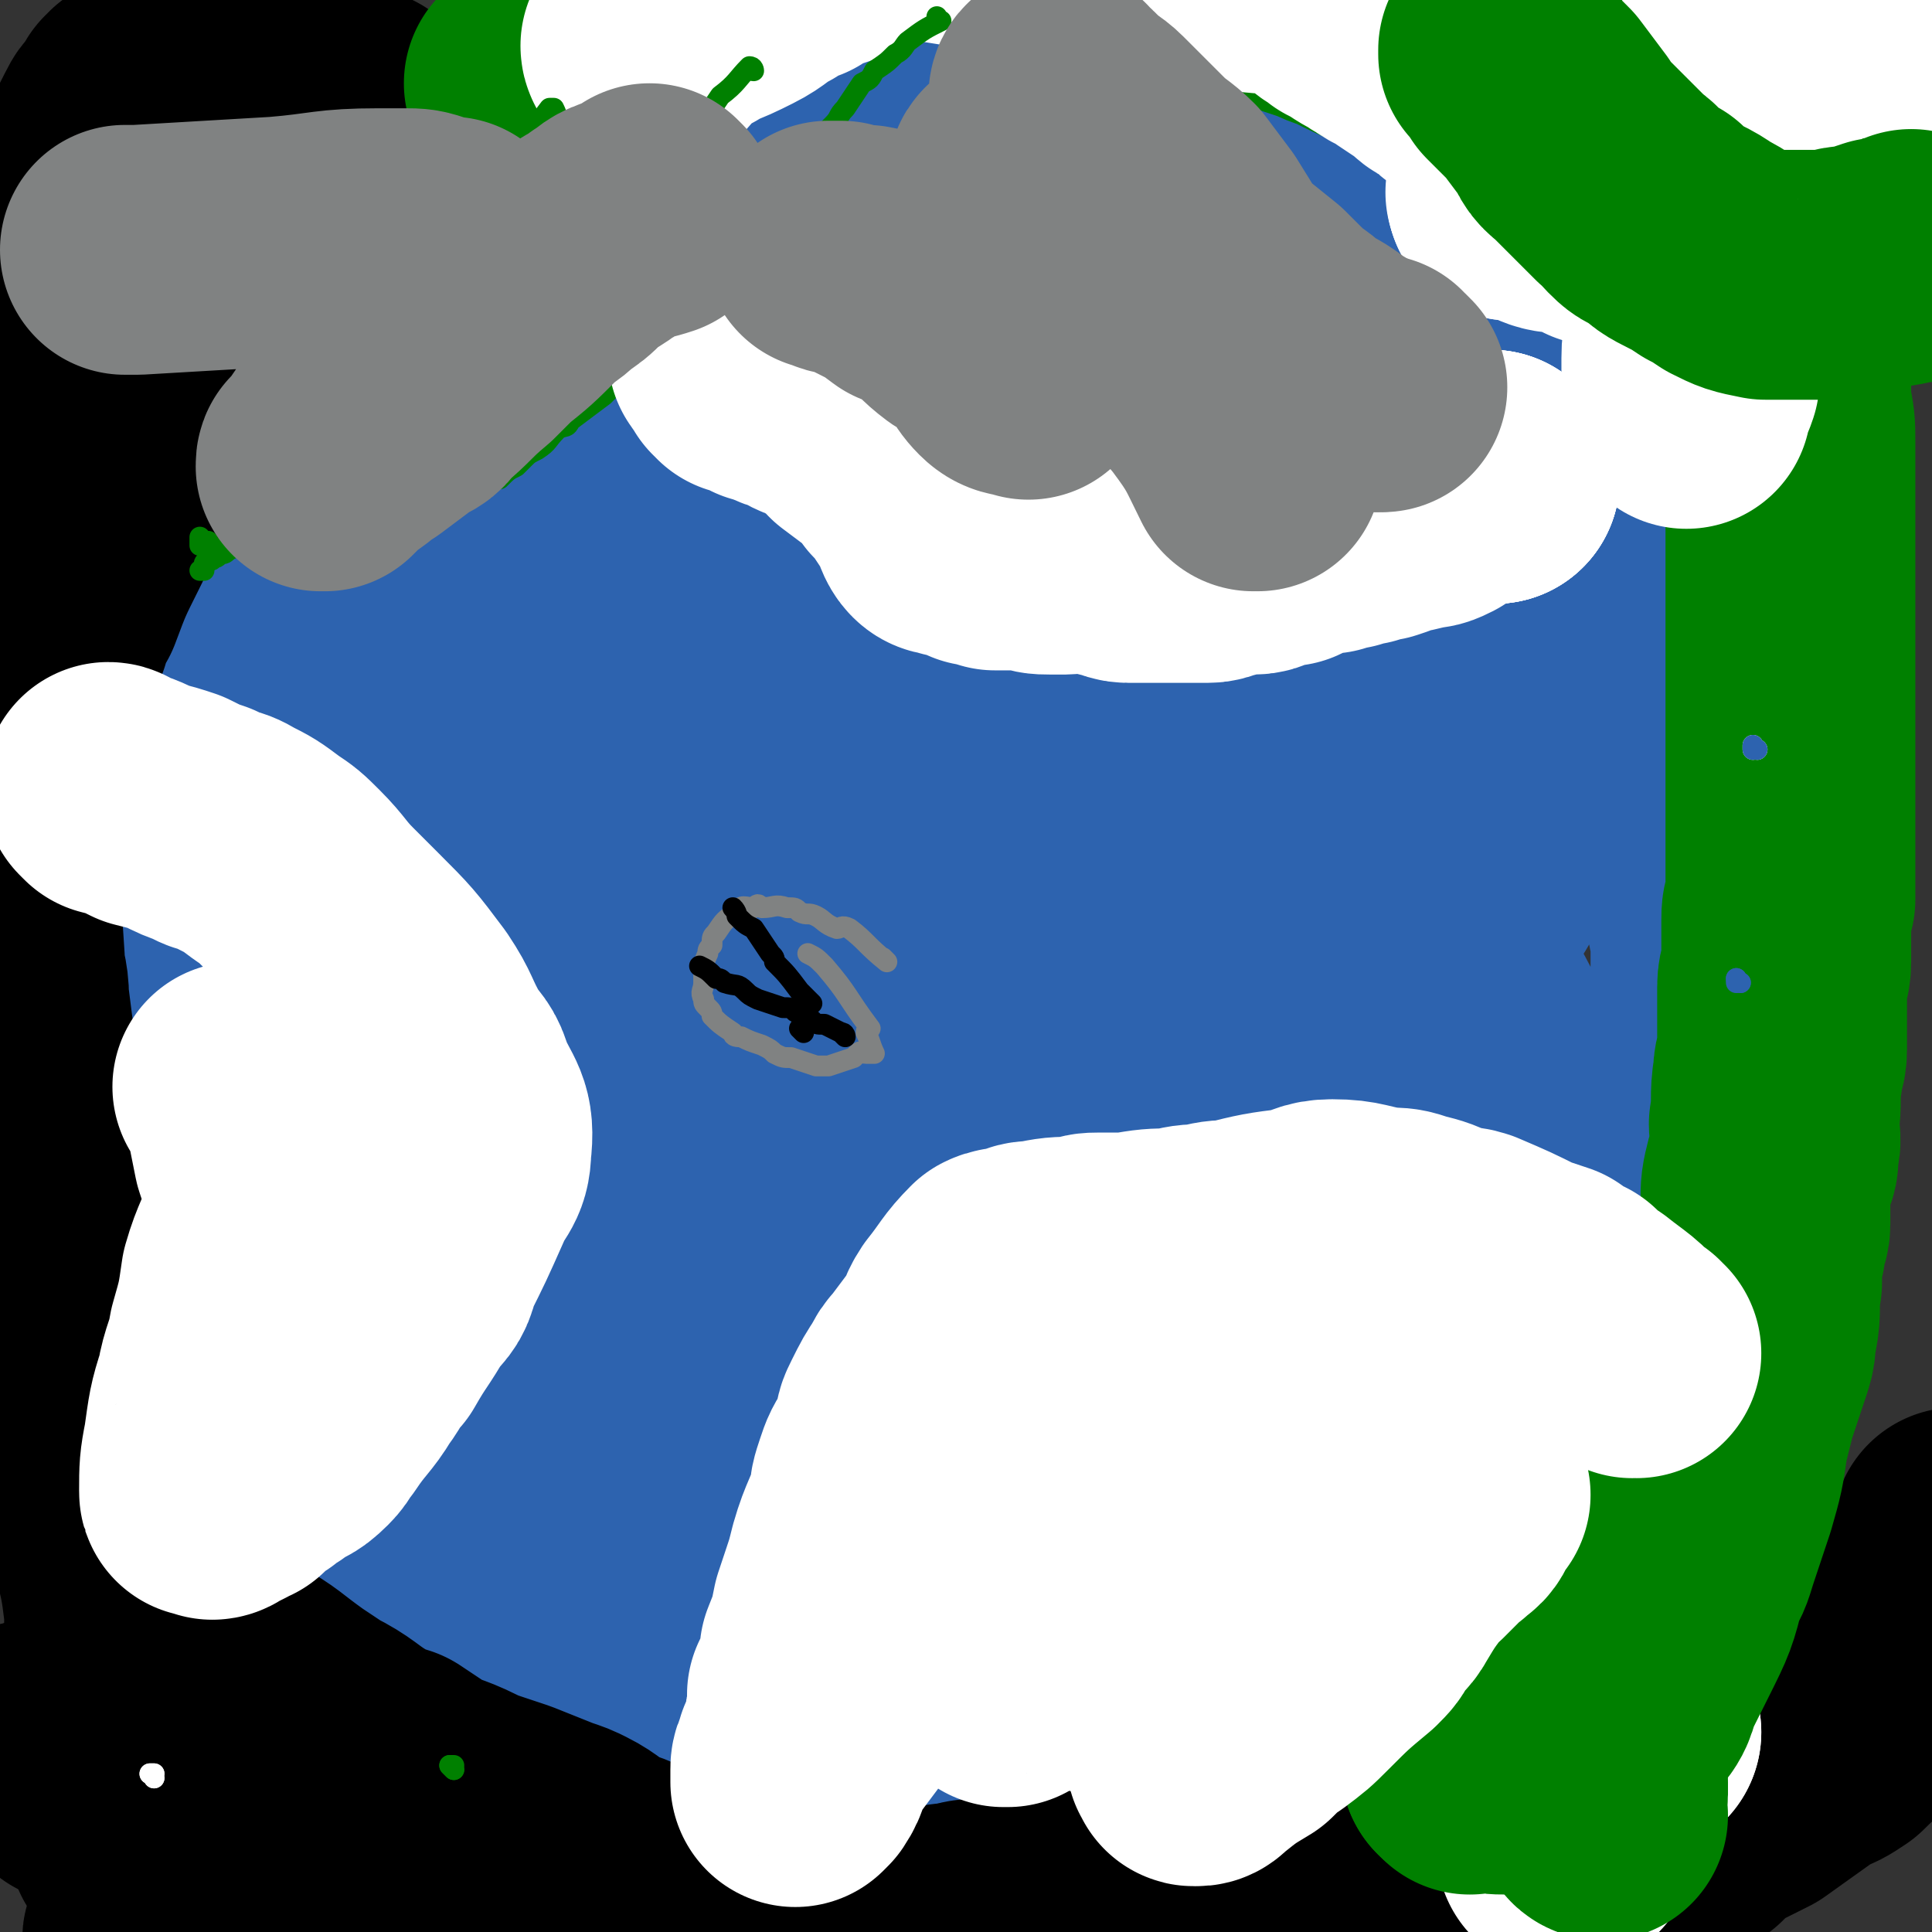 <svg viewBox='0 0 464 464' version='1.1' xmlns='http://www.w3.org/2000/svg' xmlns:xlink='http://www.w3.org/1999/xlink'><rect x="0" y="0" width="464" height="464" fill="#333333" stroke="none"/><g fill='none' stroke='#2D63AF' stroke-width='60' stroke-linecap='round' stroke-linejoin='round'><path d='M53,260c0,0 0,-1 -1,-1 0,0 1,0 1,1 0,0 0,0 0,0 0,0 0,-1 -1,-1 0,0 1,0 1,1 0,0 0,0 0,0 0,0 0,-1 -1,-1 0,0 1,0 1,1 0,0 0,0 0,0 0,0 0,-1 -1,-1 0,0 1,0 1,1 0,0 0,0 0,0 0,0 0,-1 -1,-1 0,0 1,0 1,1 1,8 1,9 1,17 0,2 0,2 0,3 0,6 0,6 1,11 1,3 1,3 2,7 1,3 1,3 2,7 2,4 2,4 4,8 3,8 3,8 8,16 1,3 1,3 3,5 2,4 1,4 3,8 3,6 2,6 5,12 1,3 2,3 3,6 1,3 1,3 2,5 3,5 4,5 7,10 1,3 1,3 3,5 1,3 1,3 3,5 4,6 4,6 9,11 2,2 2,2 4,4 3,2 3,3 5,5 5,5 5,4 10,9 3,2 2,2 5,4 2,2 2,2 4,3 4,3 5,3 9,6 1,1 1,1 3,2 2,1 2,1 3,2 3,2 3,2 6,4 2,1 2,1 3,1 6,1 6,0 11,0 2,0 2,0 5,0 3,0 3,1 6,0 8,-1 9,0 16,-3 5,-2 4,-4 9,-7 4,-2 4,-1 7,-2 8,-3 7,-4 15,-7 3,-1 3,-1 7,-2 4,-1 4,-1 7,-2 4,-1 4,-1 7,-2 6,-1 6,-1 12,-2 3,-1 3,-1 6,-2 3,0 3,0 6,-1 6,-2 7,-2 13,-3 4,-1 4,-1 7,-2 4,-1 5,0 8,-2 8,-3 8,-4 15,-8 3,-1 3,-1 6,-3 2,-2 2,-2 4,-3 2,-2 2,-2 4,-3 4,-4 4,-4 7,-7 2,-2 2,-2 3,-4 5,-4 5,-4 10,-8 2,-2 1,-2 3,-4 6,-4 6,-4 11,-9 3,-2 3,-1 6,-4 4,-4 4,-4 9,-8 1,-2 2,-2 3,-4 4,-3 4,-3 7,-7 1,-2 1,-2 2,-4 1,-3 2,-2 3,-5 2,-3 1,-3 3,-7 1,-2 1,-2 2,-3 1,-2 1,-2 2,-3 1,-4 1,-4 2,-7 0,-1 0,-1 1,-3 1,-2 0,-2 1,-4 1,-4 1,-4 2,-9 1,-2 1,-2 1,-4 1,-3 1,-3 1,-5 1,-4 1,-4 1,-9 0,-2 0,-2 0,-5 0,-2 0,-2 0,-4 0,-4 0,-4 0,-8 0,-3 0,-3 0,-6 0,-2 0,-2 0,-5 0,-5 0,-5 0,-10 0,-3 -1,-3 -1,-7 0,-3 0,-3 0,-6 -1,-8 -1,-8 -2,-15 -1,-4 -1,-4 -1,-8 -1,-4 0,-4 -1,-8 -5,-10 -5,-10 -11,-19 -3,-5 -3,-5 -6,-9 -6,-9 -6,-9 -12,-17 -2,-3 -2,-3 -5,-7 -2,-3 -2,-3 -5,-6 -5,-6 -5,-6 -10,-12 -3,-3 -3,-3 -6,-6 -8,-6 -8,-7 -16,-12 -3,-3 -3,-3 -7,-4 -4,-3 -4,-2 -8,-5 -8,-3 -8,-3 -15,-7 -4,-2 -4,-2 -9,-4 -4,-2 -4,-1 -9,-3 -11,-4 -11,-4 -21,-8 -4,-2 -4,-3 -8,-5 -7,-3 -7,-3 -15,-6 -5,-3 -5,-4 -10,-6 -5,-2 -5,-1 -9,-3 -8,-2 -8,-2 -17,-4 -3,-1 -3,-1 -6,-2 -6,-1 -6,-1 -12,-2 -3,0 -3,0 -5,0 -3,0 -3,-1 -7,-1 -3,0 -3,0 -7,0 -8,0 -8,1 -16,2 -4,0 -4,0 -8,1 -7,2 -7,2 -13,5 -4,1 -4,1 -7,3 -5,3 -5,4 -10,7 -3,2 -3,2 -6,4 -3,3 -3,3 -5,5 -7,6 -7,6 -13,12 -3,4 -3,4 -6,8 -6,7 -6,6 -11,13 -3,3 -2,4 -4,7 -2,3 -2,3 -4,7 -3,7 -3,7 -6,13 -1,4 -1,4 -2,7 -1,4 -1,4 -2,7 -2,8 -3,7 -4,15 -1,4 -1,4 -2,8 -1,6 -1,6 -3,12 -1,2 0,2 -1,5 0,2 0,2 -1,5 -1,5 -1,5 -2,9 -1,4 -1,4 -1,7 -1,6 -1,6 -1,11 -1,8 -1,8 -1,16 0,5 0,5 0,9 0,7 0,7 1,13 1,10 1,10 4,20 1,6 1,6 3,12 6,18 5,18 12,36 3,8 4,8 8,17 3,8 3,8 7,16 8,14 8,14 18,26 5,6 5,6 11,9 13,7 13,9 27,11 10,2 10,0 20,-2 18,-5 18,-6 36,-13 10,-4 10,-5 20,-11 10,-6 10,-5 20,-12 9,-6 9,-6 18,-13 19,-17 22,-14 39,-34 15,-18 12,-20 23,-41 11,-23 16,-22 20,-47 6,-27 2,-29 0,-57 -1,-10 -2,-10 -4,-21 -5,-17 -4,-17 -10,-33 -2,-6 -3,-6 -6,-12 -6,-10 -4,-12 -12,-20 -4,-5 -6,-4 -12,-8 -5,-3 -5,-3 -11,-6 -8,-3 -8,-4 -16,-6 -4,-1 -4,-1 -8,0 -8,3 -9,3 -16,8 -4,4 -4,5 -5,11 -2,18 -2,19 -1,37 1,13 1,14 6,26 12,31 13,31 27,61 4,8 4,9 9,16 7,11 8,11 17,20 4,4 4,4 9,6 8,5 8,5 17,8 4,1 4,1 8,0 9,-5 10,-5 18,-13 9,-10 8,-11 16,-23 3,-5 3,-5 5,-11 4,-11 4,-11 5,-22 1,-7 1,-8 -1,-15 -5,-20 -5,-20 -13,-40 -4,-11 -5,-11 -12,-21 -10,-18 -10,-18 -22,-35 -4,-6 -4,-5 -8,-10 -3,-4 -3,-5 -6,-9 -6,-6 -6,-6 -13,-12 -2,-3 -3,-3 -6,-4 -6,-3 -6,-4 -13,-6 -3,-1 -3,0 -6,-1 -3,-1 -3,-1 -5,-2 -5,-1 -5,-1 -10,-2 -2,-1 -2,-1 -5,-1 -4,-1 -4,-1 -8,-1 -4,0 -4,0 -8,1 -3,1 -3,0 -7,1 -8,2 -9,2 -17,4 -3,2 -3,2 -6,4 -3,1 -4,1 -7,2 -3,2 -3,2 -5,4 -6,5 -6,5 -11,10 -4,3 -3,3 -7,6 -8,8 -9,8 -17,16 -4,5 -4,5 -8,9 -7,10 -7,10 -13,20 -4,6 -4,6 -6,12 -3,11 -3,11 -5,23 -4,28 -3,28 -6,56 -1,12 -1,12 -1,25 0,28 0,28 2,56 0,11 0,11 2,22 3,22 3,22 9,44 2,9 2,10 7,18 8,16 7,18 20,30 12,12 15,10 31,17 9,5 10,4 20,5 22,3 22,4 43,4 13,0 13,-2 26,-5 20,-6 20,-5 39,-14 9,-4 10,-4 17,-12 15,-16 16,-16 27,-35 6,-10 6,-11 7,-24 2,-25 4,-26 -1,-50 -3,-20 -5,-21 -15,-39 -15,-29 -15,-30 -36,-55 -15,-19 -16,-18 -35,-33 -25,-21 -25,-22 -52,-39 -12,-8 -13,-7 -26,-12 -11,-3 -11,-4 -22,-4 -11,-1 -11,0 -21,3 -11,3 -11,3 -21,9 -10,7 -14,5 -18,16 -15,40 -11,43 -20,86 -2,8 -5,9 -3,17 10,40 13,40 27,79 3,10 2,11 8,20 6,9 6,10 16,15 8,5 9,5 19,4 13,-1 14,-2 26,-8 22,-10 23,-11 43,-24 8,-6 9,-6 14,-15 10,-15 11,-15 16,-32 3,-10 2,-11 0,-21 -4,-22 -2,-24 -13,-43 -11,-18 -15,-15 -30,-30 -16,-16 -15,-18 -32,-32 -6,-4 -7,-4 -15,-6 -6,-1 -7,-3 -14,-1 -13,5 -18,4 -24,16 -12,24 -12,28 -11,56 3,42 9,42 17,85 2,8 1,9 3,17 4,10 2,12 9,19 9,9 11,13 22,15 9,1 10,-3 19,-8 20,-12 25,-9 40,-26 17,-20 13,-24 25,-48 11,-24 12,-24 20,-48 2,-8 2,-9 1,-17 -4,-18 -4,-19 -11,-36 -3,-8 -4,-8 -10,-13 -8,-8 -9,-7 -19,-12 -7,-4 -7,-5 -15,-7 -9,-2 -10,-3 -18,-1 -19,2 -21,1 -37,9 -9,4 -12,6 -13,15 -5,30 -2,32 1,63 1,13 1,14 7,25 10,20 13,19 25,37 4,7 3,9 8,15 9,9 10,9 21,16 3,3 5,4 8,3 5,-1 7,-3 9,-8 5,-14 5,-15 6,-31 1,-8 -1,-8 -2,-17 -3,-13 0,-15 -6,-26 -3,-8 -6,-6 -13,-12 -5,-4 -5,-6 -11,-8 -12,-6 -13,-9 -26,-8 -14,0 -21,-1 -28,10 -11,17 -10,23 -8,44 2,20 6,20 15,39 11,25 11,25 25,48 4,7 4,8 11,12 13,6 14,5 29,8 7,2 8,3 14,1 13,-4 14,-5 25,-13 5,-4 4,-5 8,-11 3,-5 3,-5 4,-10 3,-10 5,-11 4,-21 -1,-8 -3,-8 -7,-15 -7,-12 -8,-12 -16,-23 -3,-3 -3,-4 -7,-6 -3,-1 -5,-2 -8,0 -9,4 -11,4 -16,12 -4,7 -2,9 -2,18 0,9 -1,10 1,19 3,15 4,15 10,30 2,4 1,5 5,9 5,4 5,4 11,7 3,2 4,3 7,1 6,-2 6,-4 10,-9 8,-11 8,-11 15,-24 3,-5 2,-5 4,-11 3,-8 4,-9 5,-17 0,-8 -2,-8 -4,-15 -2,-8 -2,-8 -6,-15 -8,-13 -8,-13 -16,-25 -2,-3 -2,-5 -6,-5 -5,-1 -10,-2 -11,3 -4,13 0,17 0,34 1,17 -1,17 0,34 2,17 2,18 6,35 2,7 1,8 5,13 7,6 8,7 17,10 4,2 5,2 9,0 7,-2 8,-2 14,-7 12,-10 12,-10 21,-22 5,-7 4,-8 7,-16 2,-6 5,-6 4,-12 -4,-28 -7,-29 -15,-56 -3,-8 -2,-8 -7,-14 -17,-20 -17,-20 -36,-37 -7,-6 -8,-4 -17,-8 -11,-5 -11,-6 -23,-9 -7,-3 -7,-3 -15,-3 -8,-1 -8,-1 -15,1 -10,2 -11,3 -20,8 -8,4 -9,4 -14,12 -6,6 -5,7 -8,16 -3,8 -4,8 -3,17 0,18 0,18 4,36 2,8 2,9 6,16 7,9 7,12 16,16 6,3 8,0 15,-3 14,-7 17,-5 27,-17 13,-15 10,-18 19,-37 5,-10 6,-10 10,-21 7,-15 7,-15 12,-31 2,-7 3,-7 2,-15 0,-14 0,-15 -4,-29 -2,-9 -4,-9 -9,-17 -8,-15 -8,-15 -17,-30 -2,-4 -2,-4 -4,-7 -2,-3 -2,-3 -4,-5 -4,-2 -5,-3 -9,-3 -2,0 -3,1 -4,3 -2,8 -4,9 -1,16 3,9 5,9 12,16 7,7 6,8 14,14 16,11 16,11 33,20 6,3 7,3 14,5 9,2 9,2 18,2 3,0 6,0 6,-2 1,-9 0,-11 -3,-21 -3,-8 -3,-8 -8,-15 -6,-7 -7,-7 -14,-13 -13,-11 -13,-10 -26,-20 -4,-3 -4,-4 -8,-5 -8,-1 -10,-1 -16,2 -4,2 -4,4 -5,10 -2,7 -2,7 -1,14 5,23 5,23 13,44 7,19 6,21 18,37 5,8 7,6 16,11 13,7 13,11 27,12 9,1 9,-3 18,-8 9,-4 9,-4 17,-9 11,-9 11,-9 22,-19 4,-3 4,-4 8,-8 5,-6 5,-6 9,-12 1,-2 2,-2 2,-4 2,-3 2,-4 1,-7 0,-3 -1,-3 -2,-5 -2,-3 -2,-4 -5,-7 -6,-7 -6,-6 -12,-13 -3,-4 -3,-4 -5,-8 -5,-6 -5,-6 -11,-12 -3,-4 -3,-4 -7,-7 -3,-3 -4,-2 -7,-5 -8,-4 -7,-4 -15,-8 -3,-1 -3,-1 -6,-3 -5,-2 -5,-2 -10,-4 -2,-1 -2,-1 -5,-1 -2,-1 -2,-1 -4,-2 -6,-2 -5,-2 -11,-4 -3,-1 -3,0 -5,-1 -4,0 -4,0 -7,0 -6,0 -6,0 -12,1 -3,0 -3,0 -6,1 -3,1 -3,1 -5,3 -7,4 -7,4 -12,9 -3,4 -3,4 -6,8 -4,5 -4,5 -7,10 -7,9 -7,9 -14,19 -3,5 -3,5 -6,10 -6,12 -6,12 -11,24 -3,7 -2,7 -5,14 -5,16 -5,16 -10,31 -2,8 -3,7 -5,15 -2,7 -3,7 -4,15 -2,12 -2,12 -3,25 0,4 -1,4 1,8 3,10 3,12 10,20 2,3 4,2 8,2 5,1 6,2 10,1 11,-4 13,-4 22,-12 5,-4 3,-6 7,-11 3,-5 4,-5 5,-10 3,-9 3,-9 3,-18 1,-5 1,-5 -1,-9 -4,-8 -5,-8 -12,-15 -3,-3 -3,-4 -8,-6 -6,-3 -6,-4 -13,-5 -2,-1 -3,0 -5,2 -3,2 -3,3 -4,7 -2,12 -2,12 -1,24 0,5 0,5 2,9 1,5 2,5 4,9 2,5 3,5 5,10 0,1 1,3 1,3 -1,0 -2,-2 -3,-3 -2,-2 -2,-2 -5,-4 -2,-2 -2,-2 -4,-4 -5,-3 -5,-3 -9,-5 -1,-1 -1,0 -3,-1 -1,0 -1,-1 -3,-1 -3,0 -3,0 -6,0 -2,0 -2,-1 -3,0 -4,1 -3,2 -7,4 -1,1 -1,1 -2,2 '/></g>
<g fill='none' stroke='#000000' stroke-width='60' stroke-linecap='round' stroke-linejoin='round'><path d='M9,420c0,0 0,-1 -1,-1 0,0 1,0 1,0 0,0 0,0 0,0 '/><path d='M9,420c0,0 0,-1 -1,-1 0,0 1,0 1,0 0,0 0,0 0,0 5,4 5,4 9,8 2,1 2,1 4,2 3,2 3,2 5,4 3,3 2,4 5,6 3,2 4,2 7,4 3,2 3,2 6,4 3,3 3,3 6,5 6,4 5,4 11,8 3,2 3,2 6,4 2,1 2,1 3,3 2,1 2,1 3,2 1,0 1,0 2,0 0,1 0,1 0,1 0,0 0,0 0,0 0,0 -1,0 -1,0 -1,0 -1,0 -3,0 -2,0 -2,1 -4,0 -11,-1 -11,-1 -23,-3 -5,0 -7,1 -9,-1 -2,0 1,-1 2,-3 2,-3 2,-3 4,-6 '/><path d='M87,28c0,0 -1,0 -1,-1 0,0 1,1 1,1 0,0 0,0 0,0 0,0 -1,0 -1,-1 0,0 1,1 1,1 0,0 0,0 0,0 -4,-1 -4,-1 -9,-2 -2,0 -2,0 -4,0 -4,0 -4,-1 -7,-1 -3,0 -3,0 -7,0 -10,0 -10,0 -20,0 0,0 0,0 0,0 '/><path d='M48,46c0,0 0,0 -1,-1 0,0 1,1 1,1 0,0 0,0 0,0 0,0 0,0 -1,-1 0,0 1,1 1,1 0,0 0,0 0,0 0,0 0,0 -1,-1 0,0 1,1 1,1 0,0 0,0 0,0 -2,5 -2,5 -3,9 -1,4 -1,4 -2,8 -1,4 -1,4 -2,8 -1,4 -1,4 -2,8 -3,9 -3,9 -5,18 -2,4 -2,4 -4,8 -3,8 -3,8 -6,15 -1,4 -1,4 -3,8 -4,8 -4,8 -7,16 -2,3 -2,3 -3,7 -2,3 -2,3 -4,7 -1,1 -1,2 -2,3 0,1 -1,2 -2,2 0,0 1,-1 1,-2 1,-3 0,-3 1,-6 4,-11 4,-11 8,-21 2,-6 3,-6 5,-12 4,-14 4,-14 7,-27 2,-6 2,-6 3,-13 1,-8 1,-8 3,-17 0,-2 1,-2 1,-4 1,-7 1,-7 1,-14 0,-2 0,-2 0,-5 0,-3 1,-3 1,-6 0,-3 0,-3 0,-6 0,-1 0,-1 0,-2 0,-1 0,-1 0,-1 0,-1 0,-1 0,-2 0,0 0,0 0,0 0,0 0,0 -1,-1 0,0 0,1 -1,1 0,0 1,0 1,0 -1,1 -1,1 -2,3 -2,1 -2,1 -3,3 -2,4 -2,4 -4,7 -2,5 -2,5 -4,9 -4,12 -4,12 -7,25 -2,6 -2,7 -3,13 -2,8 -2,8 -3,16 -2,15 -2,15 -4,31 -1,7 0,7 -1,15 -1,18 -2,18 -3,36 -1,10 0,10 0,19 0,14 0,14 1,29 0,4 1,4 1,9 1,8 1,8 2,15 1,2 1,2 1,5 1,2 1,2 1,4 1,4 1,4 2,9 1,4 1,4 2,8 3,12 4,12 6,24 2,7 2,7 4,15 1,7 1,7 3,15 2,13 2,13 4,25 1,5 1,5 2,11 2,8 2,8 3,16 0,4 0,4 0,7 0,3 1,3 1,7 0,5 0,5 0,11 0,2 0,2 0,4 0,4 0,4 0,9 0,2 0,2 0,4 0,2 0,2 0,5 0,1 0,1 0,3 0,0 0,0 0,1 0,1 0,1 0,3 0,0 0,0 0,1 0,0 1,0 1,0 0,1 0,1 0,1 1,0 1,0 1,0 1,1 0,1 0,2 0,0 1,0 1,0 1,0 1,0 2,0 1,1 1,1 2,1 4,0 4,0 8,-1 3,0 3,0 6,0 7,1 7,1 13,1 3,0 3,0 6,0 3,1 3,1 5,1 5,1 5,1 11,1 2,1 2,0 4,0 2,1 2,1 4,1 0,0 0,0 1,0 0,0 1,0 1,0 0,0 0,0 -1,0 -1,0 -1,0 -2,-1 -3,-2 -3,-2 -6,-4 -3,-1 -3,-1 -6,-3 -4,-2 -4,-2 -8,-5 -3,-3 -3,-3 -7,-6 -6,-6 -6,-6 -12,-13 -1,-1 -2,-1 -3,-3 -2,-1 -2,-1 -3,-3 -2,-3 -2,-3 -4,-6 -1,-1 -1,-1 -2,-2 -1,-2 -1,-3 -3,-5 0,-1 0,-1 -1,-1 0,-1 0,-1 -1,-2 0,-1 -1,-1 -1,-1 0,-1 0,-1 0,-1 0,-1 0,-1 0,-2 0,0 0,0 0,-1 0,0 1,0 1,1 3,2 3,2 6,4 2,2 2,2 5,3 4,2 4,2 7,4 7,4 6,4 13,9 3,2 3,2 6,4 6,3 6,4 11,7 3,2 4,2 7,3 3,2 3,2 6,4 5,3 5,2 11,5 2,1 2,1 5,2 3,1 3,1 6,2 5,2 5,2 10,4 3,1 3,1 5,2 4,2 4,3 8,5 2,1 3,1 5,2 2,1 2,1 4,2 4,2 4,2 8,4 2,0 2,0 4,0 2,1 2,1 3,1 4,1 4,1 9,2 2,0 2,-1 4,0 2,0 2,0 4,0 4,1 4,1 8,2 2,0 2,0 4,0 3,1 3,1 6,2 1,0 1,0 3,0 2,0 2,-1 5,-1 1,0 1,1 3,1 1,1 1,0 3,0 3,0 3,0 7,0 2,-1 2,-1 5,-1 3,-1 3,-1 6,-1 4,-1 4,-1 9,-2 2,0 2,1 4,0 5,0 5,0 10,-1 3,0 3,0 6,-1 6,0 6,0 11,-1 4,0 4,0 8,-1 3,0 3,0 7,-1 7,0 7,-1 14,-1 3,0 3,0 5,0 6,0 6,0 11,0 3,0 3,0 7,0 2,0 2,0 5,0 6,0 6,1 12,0 3,0 3,0 5,-1 4,0 4,0 8,0 3,0 3,0 6,0 2,0 2,0 4,0 3,0 3,1 7,0 1,0 1,0 2,0 1,-1 1,-1 2,-1 2,0 2,1 4,0 1,0 1,0 2,-1 1,0 1,1 2,0 3,0 3,0 5,-1 3,-1 3,-1 5,-2 1,-1 1,-1 3,-2 3,-3 3,-3 7,-6 3,-3 3,-3 6,-5 4,-2 4,-2 8,-4 7,-5 7,-5 14,-10 3,-1 3,-1 6,-3 5,-5 6,-5 10,-10 3,-3 1,-4 3,-7 4,-6 6,-4 8,-10 6,-10 4,-11 8,-23 '/><path d='M393,416c-1,0 -1,-1 -1,-1 0,0 0,0 0,0 0,0 0,0 0,0 '/></g>
<g fill='none' stroke='#FFFFFF' stroke-width='60' stroke-linecap='round' stroke-linejoin='round'><path d='M393,416c-1,0 -1,-1 -1,-1 0,0 0,0 0,0 0,0 0,0 0,0 '/><path d='M393,416c-1,0 -1,-1 -1,-1 0,0 0,0 0,0 0,0 0,0 0,0 -3,6 -3,6 -7,11 -1,2 -1,1 -2,3 -2,3 -1,3 -3,5 -1,2 -1,1 -2,3 0,1 0,1 0,3 -1,1 -1,1 -1,1 -1,1 -1,1 -1,2 -1,0 -1,0 -1,0 0,1 0,1 0,1 0,0 1,0 1,-1 0,0 1,0 1,0 1,-2 1,-2 2,-3 1,-1 1,-1 2,-2 0,-1 0,-1 1,-1 1,-1 1,-1 1,-2 1,0 1,0 1,0 0,0 0,0 0,0 0,0 0,0 0,0 '/></g>
<g fill='none' stroke='#008000' stroke-width='60' stroke-linecap='round' stroke-linejoin='round'><path d='M385,436c0,0 -1,0 -1,-1 0,-2 1,-2 1,-4 0,0 0,0 0,-1 0,0 0,0 0,-1 0,0 0,0 0,-1 -3,-6 -2,-7 -6,-11 -2,-1 -2,1 -4,1 -3,0 -2,-2 -4,-2 -2,0 -2,1 -5,2 -2,0 -2,-1 -4,-1 -1,1 -1,2 -2,3 -1,1 -1,1 -3,2 -2,1 -2,0 -3,1 -1,0 -1,0 -1,0 -1,1 -1,1 -1,1 0,0 0,0 0,0 '/><path d='M353,425c0,0 -1,-1 -1,-1 0,0 0,0 1,0 1,1 1,0 1,0 1,0 1,0 2,0 3,1 3,1 6,1 2,0 2,0 4,-1 2,0 3,1 5,0 4,-1 4,-1 8,-3 0,0 0,0 1,-1 5,-5 6,-4 10,-10 3,-3 2,-4 4,-8 2,-4 2,-4 4,-8 4,-8 4,-8 6,-16 2,-3 2,-4 3,-7 2,-6 2,-6 4,-12 2,-7 2,-7 3,-14 1,-4 1,-4 2,-8 2,-6 2,-6 4,-12 1,-3 0,-3 1,-6 1,-5 0,-5 1,-11 0,-2 0,-2 0,-4 0,-3 1,-3 1,-6 0,-2 1,-2 1,-4 0,-2 0,-2 0,-5 0,-4 0,-4 1,-8 1,-2 1,-2 1,-5 1,-3 0,-3 0,-6 1,-6 0,-6 1,-12 0,-3 1,-3 1,-6 0,-2 0,-2 0,-5 0,-5 0,-5 0,-10 0,-3 1,-3 1,-6 0,-5 0,-5 0,-10 0,-2 0,-2 1,-5 0,-4 0,-4 0,-8 0,-5 0,-5 0,-9 0,-2 0,-2 0,-4 0,-4 0,-4 0,-8 0,-2 0,-2 0,-4 0,-1 0,-1 0,-3 0,-4 0,-4 0,-7 0,-3 0,-3 0,-6 0,-2 0,-2 0,-3 0,-2 0,-2 0,-4 0,-3 0,-3 0,-6 0,-1 0,-1 0,-3 0,-1 0,-1 0,-3 0,-3 0,-3 0,-6 0,-2 0,-2 0,-4 0,-3 0,-3 0,-7 0,-2 0,-2 0,-5 0,-3 0,-3 0,-5 0,-5 0,-5 0,-10 0,-2 0,-2 0,-5 0,-4 0,-4 -1,-9 0,-2 0,-2 0,-4 0,-2 0,-2 0,-4 0,-4 0,-4 -1,-8 0,-2 0,-2 0,-4 0,-1 0,-1 -1,-3 -1,-4 -1,-4 -2,-7 0,-2 0,-2 -1,-3 -1,-3 -1,-2 -3,-4 -4,-4 -4,-4 -7,-8 -2,-1 -3,-1 -5,-3 -4,-3 -4,-4 -8,-7 -2,-2 -3,-1 -5,-3 -2,-1 -2,-2 -4,-3 -4,-3 -3,-3 -7,-5 -1,-1 -2,0 -3,-1 -2,-1 -1,-1 -3,-2 -3,-1 -3,-1 -6,-3 -1,-1 -1,-1 -3,-1 -4,-2 -4,-2 -8,-4 -3,-2 -3,-2 -6,-3 -7,-4 -7,-3 -14,-6 -4,-2 -4,-2 -8,-4 -5,-2 -5,-2 -11,-5 -3,-1 -3,-1 -5,-2 -3,-1 -3,-1 -6,-2 -5,-2 -5,-2 -10,-4 -3,-1 -3,-1 -5,-2 -3,-2 -3,-3 -6,-4 -6,-4 -7,-4 -13,-7 -2,-1 -2,-1 -5,-1 -4,-2 -4,-1 -9,-2 -2,-1 -2,-1 -4,-1 -2,0 -2,0 -4,0 -5,0 -5,0 -10,0 -3,0 -3,0 -6,0 -7,0 -7,0 -14,0 -4,0 -4,0 -7,0 -3,0 -3,0 -6,1 -6,1 -6,1 -12,2 -3,1 -3,1 -6,2 -3,2 -3,2 -6,4 -8,4 -8,4 -16,8 -3,1 -4,1 -8,3 -6,3 -6,3 -12,7 -3,1 -3,1 -5,3 -2,1 -3,1 -5,2 -3,2 -3,2 -6,4 -1,1 -1,1 -2,1 -1,1 -1,1 -2,1 -1,1 -1,1 -3,2 0,1 0,1 -1,1 0,1 0,1 -1,1 0,0 0,0 -1,1 0,0 0,0 0,0 '/></g>
<g fill='none' stroke='#FFFFFF' stroke-width='60' stroke-linecap='round' stroke-linejoin='round'><path d='M156,12c0,0 -1,0 -1,-1 0,0 0,1 1,1 0,0 0,0 0,0 0,0 -1,0 -1,-1 0,0 0,1 1,1 3,-3 3,-4 7,-8 2,-1 3,0 5,-2 5,-2 5,-2 9,-4 4,-2 4,-3 8,-5 3,-2 3,-2 6,-3 3,-2 3,-2 6,-3 6,-2 6,-2 12,-4 3,-1 3,-2 7,-3 7,-1 7,0 14,1 5,0 5,0 9,1 3,1 3,1 7,2 7,2 7,2 15,3 4,1 4,0 8,1 6,1 6,1 13,2 4,1 4,1 9,1 4,1 4,1 8,1 7,1 7,0 14,2 3,1 3,2 6,4 2,2 2,1 4,3 4,2 3,2 7,4 1,1 2,1 3,2 3,2 3,1 5,3 3,2 3,2 6,4 2,2 2,2 5,3 1,1 1,2 3,3 2,1 2,1 5,3 1,0 1,0 2,1 3,1 3,1 6,3 2,1 2,1 3,2 3,1 3,1 5,2 2,0 1,1 3,1 2,1 2,1 4,1 1,0 1,0 2,0 1,0 1,1 2,1 2,1 2,1 4,2 1,1 1,1 2,1 3,2 3,2 6,4 1,1 0,1 1,2 2,2 2,2 4,4 0,1 0,1 1,2 0,1 0,1 1,2 1,3 1,3 2,6 0,2 0,2 0,4 1,5 1,5 1,10 0,3 0,3 0,6 0,4 -1,4 -1,9 0,2 0,2 0,4 0,2 0,2 0,4 0,0 0,0 0,1 0,0 0,0 0,1 0,0 0,1 0,1 0,0 0,0 0,0 0,-1 0,-1 0,-2 1,-2 1,-1 2,-4 0,-2 -1,-2 -1,-4 1,-4 2,-3 3,-7 1,-4 1,-4 1,-8 0,-3 -1,-3 -1,-7 0,-3 1,-3 1,-7 0,-3 0,-3 0,-7 0,-7 0,-7 0,-15 0,-4 0,-4 -1,-8 0,-4 0,-4 -1,-8 -2,-5 -2,-5 -4,-11 -1,-2 -1,-2 -3,-4 -1,-2 -1,-2 -3,-4 0,-1 0,-1 -1,-1 0,-1 0,-1 -1,-1 0,0 -1,0 -1,0 0,0 0,0 0,1 0,1 0,1 0,1 1,3 0,3 1,6 1,2 2,2 3,4 2,4 2,4 4,9 1,2 1,2 2,4 2,4 2,4 4,8 1,2 0,2 1,4 0,2 1,2 2,4 0,1 0,2 -1,3 -1,1 -1,2 -3,2 -4,2 -5,2 -10,4 -3,0 -3,1 -6,1 -2,0 -2,-1 -5,-1 -5,0 -5,0 -10,0 -1,0 -1,0 -3,0 -3,-1 -3,-2 -6,-2 -1,0 -1,0 -2,0 -1,0 -1,0 -1,0 -1,0 -1,0 -2,0 0,0 0,0 0,0 0,0 0,0 0,0 '/><path d='M364,47c0,0 -1,0 -1,-1 0,0 0,1 0,1 0,0 0,0 0,0 '/><path d='M364,47c0,0 -2,-1 -1,-1 1,0 2,0 5,1 2,1 1,1 3,2 2,1 3,1 5,1 4,1 4,1 8,3 3,0 3,1 6,2 2,0 2,0 3,0 2,0 2,0 3,1 5,1 5,1 9,2 2,0 2,0 4,1 5,1 5,1 10,3 2,1 2,2 4,2 3,0 4,0 6,-1 1,-1 1,-1 1,-2 1,-4 1,-4 1,-7 0,-7 1,-7 0,-14 0,-4 -1,-4 -1,-7 -1,-4 -1,-4 -1,-7 0,-5 0,-5 -1,-10 0,-3 -1,-3 -1,-7 0,-2 0,-2 0,-4 0,-1 0,-1 0,-2 0,0 0,0 0,-1 0,-1 0,-1 0,-2 0,0 0,0 1,0 1,0 1,1 3,2 2,1 2,0 4,2 1,1 1,1 3,3 2,2 2,2 4,5 3,4 4,4 7,8 2,2 2,2 3,4 3,3 3,3 5,6 1,2 1,2 1,3 2,2 2,2 3,4 1,1 1,1 1,1 1,1 1,2 1,2 0,0 0,0 0,-1 -1,0 -1,0 -2,-1 -2,-3 -2,-4 -3,-7 -1,-1 -1,-1 -2,-3 -1,-3 -1,-3 -2,-6 -1,-1 -2,-1 -3,-2 0,-1 0,-1 -1,-2 0,-1 0,-1 0,-2 0,-1 0,-1 0,-2 0,-1 1,0 2,-1 0,0 0,0 0,0 '/></g>
<g fill='none' stroke='#008000' stroke-width='5' stroke-linecap='round' stroke-linejoin='round'><path d='M226,5c0,0 -1,0 -1,-1 0,0 0,1 1,1 0,0 0,0 0,0 0,0 -1,0 -1,-1 0,0 0,1 1,1 0,0 0,0 0,0 0,0 -1,0 -1,-1 0,0 0,1 1,1 0,0 0,0 0,0 0,0 -1,0 -1,-1 0,0 0,1 1,1 0,0 0,0 0,0 -4,2 -4,2 -8,5 -1,1 -1,2 -3,3 -2,2 -2,2 -5,4 -1,2 -1,2 -3,3 -2,3 -2,3 -4,6 -2,2 -1,2 -3,4 -2,2 -2,2 -4,5 -5,6 -5,6 -9,12 -1,2 -1,2 -3,5 -3,4 -3,4 -7,8 -2,2 -2,2 -4,4 -1,2 -2,2 -3,4 -4,4 -4,4 -7,8 -2,1 -2,1 -4,3 -3,4 -3,4 -7,8 -2,2 -2,2 -3,4 -2,2 -2,2 -4,4 -4,3 -4,3 -8,6 -1,2 -1,1 -3,2 -3,3 -2,3 -5,5 -2,1 -2,1 -3,2 -1,1 -1,1 -2,2 -2,1 -2,1 -4,3 -1,0 -1,0 -2,1 -2,1 -2,1 -4,2 0,0 0,0 0,0 -1,0 -1,1 -2,1 -1,0 -1,0 -2,0 0,0 0,0 -1,0 -1,0 -1,1 -2,1 0,0 0,0 -1,0 -1,0 -1,-1 -2,0 -1,0 -1,1 -1,1 -1,0 -1,0 -2,0 -1,0 -1,0 -3,0 -2,1 -2,1 -5,1 -2,0 -2,0 -3,0 -2,0 -2,0 -4,1 -1,0 -1,0 -2,0 -1,0 -1,0 -1,0 -2,0 -2,0 -3,1 -1,0 -1,0 -2,0 -1,0 -1,0 -1,0 -2,0 -2,1 -3,1 -1,0 -1,0 -2,0 -2,0 -2,0 -4,1 0,0 0,0 -1,1 0,0 -1,0 -1,0 -2,0 -2,0 -4,1 -1,0 0,0 -1,1 -1,0 -1,0 -2,0 -1,1 -1,1 -3,2 0,1 -1,1 -1,1 -1,1 -1,1 -2,1 -1,1 -1,1 -2,1 0,1 0,0 -1,1 -1,0 -1,0 -1,1 0,0 0,0 0,1 0,0 -1,0 -1,0 '/><path d='M181,17c0,0 -1,0 -1,-1 0,0 0,1 1,1 0,0 0,0 0,0 0,0 -1,0 -1,-1 0,0 0,1 1,1 0,0 0,0 0,0 0,0 0,-1 -1,-1 -3,3 -3,4 -7,7 -2,3 -2,3 -5,6 -8,8 -8,8 -16,16 -4,5 -3,5 -7,9 -6,7 -6,7 -12,14 -6,6 -5,6 -11,12 -1,2 -2,2 -3,4 -4,3 -4,3 -8,7 -1,1 -1,1 -3,2 -2,2 -2,2 -4,4 0,1 0,1 -1,2 -1,0 -1,0 -2,1 -1,0 -1,0 -1,0 0,0 0,0 0,0 0,-2 0,-2 0,-3 0,-3 0,-3 1,-6 1,-5 1,-5 2,-9 1,-6 1,-6 3,-11 3,-9 3,-9 7,-17 4,-8 4,-8 8,-14 2,-3 2,-3 4,-6 4,-4 4,-4 7,-8 1,0 1,0 1,0 1,2 1,3 2,6 1,3 1,3 1,6 0,6 0,6 -1,11 -1,6 0,6 -2,12 -3,13 -3,13 -7,24 -2,5 -2,5 -5,10 -2,4 -2,4 -4,9 -3,6 -3,6 -7,12 -1,2 -1,2 -2,3 -1,2 -1,2 -2,3 -1,1 -2,1 -3,2 -1,0 -1,1 -2,1 -1,0 -1,-1 -1,-1 0,-3 0,-3 1,-6 2,-7 2,-7 4,-13 2,-5 2,-5 3,-9 3,-5 2,-5 5,-10 7,-9 8,-9 15,-18 3,-4 3,-4 7,-7 2,-3 3,-2 5,-5 4,-3 3,-3 7,-6 1,-1 1,-1 2,-2 0,0 1,0 1,-1 0,0 -1,0 -2,0 -1,2 -1,2 -3,4 -7,5 -7,5 -14,10 -4,4 -3,4 -8,7 -8,7 -8,7 -16,14 -4,3 -4,3 -7,5 -4,3 -4,2 -8,5 -5,3 -5,3 -10,6 -2,1 -2,1 -4,3 -3,2 -3,2 -6,3 -2,1 -2,1 -4,1 0,0 0,0 -1,0 -1,-1 -1,-1 -1,-3 0,-3 0,-3 1,-7 1,-4 1,-4 3,-8 1,-3 1,-3 3,-6 1,-3 1,-3 2,-6 2,-5 2,-5 4,-9 0,-2 1,-2 1,-3 1,-2 1,-2 2,-4 0,0 0,-1 0,-1 1,0 1,0 1,0 0,0 -1,1 -1,1 -1,2 -1,2 -2,5 -1,4 -1,4 -2,8 -1,6 -1,6 -3,11 -1,6 -2,6 -4,11 -3,9 -3,9 -6,17 -1,4 -2,4 -3,7 -1,2 -1,2 -2,5 -2,3 -1,3 -3,6 -1,1 -1,0 -2,1 -1,1 -1,1 -1,2 -1,0 -1,0 -1,0 -1,0 0,0 0,1 -1,0 -1,0 -1,0 -1,0 -1,0 -1,0 0,0 0,0 0,0 0,0 0,0 -1,-1 0,0 0,-1 -1,-1 0,0 1,1 1,1 0,-1 0,-1 0,-2 -1,0 -1,1 -2,1 0,-1 0,-1 0,-2 0,0 0,0 0,0 0,0 0,0 0,0 '/></g>
<g fill='none' stroke='#008000' stroke-width='60' stroke-linecap='round' stroke-linejoin='round'><path d='M393,325c-1,0 -1,-1 -1,-1 0,0 0,0 0,1 0,0 0,0 0,0 '/><path d='M393,325c-1,0 -1,-1 -1,-1 0,0 0,0 0,1 0,0 0,0 0,0 '/></g>
<g fill='none' stroke='#FFFFFF' stroke-width='60' stroke-linecap='round' stroke-linejoin='round'><path d='M393,325c-1,0 -1,-1 -1,-1 0,0 0,1 0,1 -4,-5 -5,-5 -10,-9 -3,-2 -3,-2 -5,-4 -3,-1 -3,-1 -5,-3 -3,-1 -3,-1 -6,-2 -6,-3 -6,-3 -13,-6 -3,-1 -3,0 -6,-1 -4,-2 -4,-2 -8,-3 -3,-1 -3,-1 -6,-1 -7,-1 -7,-2 -13,-2 -4,0 -4,1 -8,2 -8,1 -8,1 -16,3 -3,0 -3,0 -7,1 -3,0 -3,0 -7,1 -5,0 -5,0 -11,1 -3,0 -3,0 -7,0 -2,0 -2,0 -5,1 -5,0 -5,0 -10,1 -2,0 -2,0 -4,1 -2,1 -3,0 -5,1 -4,4 -4,5 -8,10 -2,3 -1,3 -3,6 -3,4 -3,4 -6,8 -1,1 -1,1 -2,3 -2,3 -2,3 -4,7 -1,2 -1,2 -1,4 -1,2 -1,3 -2,5 -2,3 -2,3 -3,6 -1,3 -1,3 -1,5 -2,7 -3,7 -5,14 -1,4 -1,4 -2,7 -1,3 -1,3 -2,6 -1,5 -1,5 -3,10 0,3 0,3 -1,5 0,3 -1,3 -2,5 0,1 0,1 0,2 0,1 0,1 0,2 -1,2 0,2 0,3 0,0 0,0 0,1 -1,1 -1,0 -1,1 0,1 0,1 0,1 -1,1 0,1 0,1 -1,1 -1,1 -1,2 -1,1 -1,1 -1,2 -1,2 -1,2 -1,3 0,1 0,1 0,1 0,1 0,1 0,1 0,1 0,1 0,1 0,0 0,0 0,0 0,0 0,0 1,-1 2,-3 1,-3 3,-7 3,-4 3,-4 6,-8 3,-6 3,-6 6,-12 5,-9 6,-9 11,-18 4,-6 3,-6 6,-13 3,-5 3,-5 6,-10 5,-8 6,-8 11,-16 2,-3 2,-2 4,-5 3,-3 3,-3 6,-6 1,-1 1,-1 2,-2 1,-1 1,-1 2,-2 0,0 0,0 0,0 1,-1 1,-1 1,-1 0,0 0,-1 0,0 0,1 0,1 0,2 -1,4 -1,4 -2,7 0,4 -1,4 -2,7 -1,7 -1,7 -3,14 -1,4 -1,4 -2,7 -1,6 -1,6 -2,12 -1,8 -1,8 -3,15 0,2 0,2 -1,4 0,3 0,3 0,7 0,0 0,0 0,1 0,0 0,0 0,1 1,0 1,0 1,0 1,-1 1,-1 2,-3 2,-2 2,-2 3,-4 2,-3 2,-3 5,-7 5,-8 5,-8 10,-16 2,-4 2,-4 4,-8 3,-5 3,-5 5,-10 3,-8 4,-8 7,-16 1,-2 1,-2 2,-5 1,-2 1,-2 2,-4 1,-3 1,-3 2,-5 1,-1 0,-1 1,-2 0,-1 1,-2 0,-1 0,1 -1,2 -2,4 -2,5 -1,5 -2,9 -3,9 -3,9 -6,18 -1,4 -1,4 -2,8 -2,3 -1,3 -3,7 -2,7 -2,7 -4,13 0,2 -1,2 -1,4 -1,2 -1,2 -1,4 -1,3 -1,3 -2,7 0,1 0,1 0,2 0,1 0,1 0,1 1,1 1,1 1,0 1,0 1,0 1,0 2,-1 2,0 3,-1 3,-3 2,-4 4,-7 6,-9 5,-9 12,-17 4,-6 5,-6 10,-11 2,-3 3,-2 5,-4 4,-3 4,-3 7,-6 2,-2 2,-2 3,-3 2,-2 2,-2 3,-3 2,-2 3,-1 5,-3 2,-1 2,-1 3,-2 2,-2 2,-3 4,-3 1,-1 1,1 2,1 0,0 0,0 1,0 0,-1 1,0 1,0 0,-1 0,-1 0,-1 0,0 0,0 -1,0 -1,3 -1,3 -2,6 -3,5 -2,5 -4,10 -3,6 -3,6 -6,11 -2,6 -3,6 -6,12 -3,5 -3,5 -6,10 -5,8 -5,8 -9,16 -1,3 -1,3 -2,5 -1,2 -1,2 -2,4 -1,2 -1,2 -2,5 0,1 0,1 -1,2 0,0 0,0 0,1 1,1 0,1 1,1 1,0 1,0 2,-1 5,-4 5,-4 10,-7 3,-3 3,-3 6,-5 4,-3 4,-3 7,-6 6,-6 6,-6 12,-11 2,-2 2,-2 3,-4 2,-3 3,-3 4,-5 3,-5 3,-5 6,-9 1,-2 1,-2 3,-3 2,-2 2,-2 4,-4 1,-1 1,-1 1,-2 1,0 2,0 2,-1 2,-1 2,-1 3,-3 0,-1 0,-1 0,-2 1,-1 1,-1 1,-2 0,0 1,1 1,1 0,0 0,0 -1,0 '/><path d='M27,190c0,0 0,-1 -1,-1 0,0 1,0 1,1 0,0 0,0 0,0 0,0 0,-1 -1,-1 0,0 1,0 1,1 0,0 0,0 0,0 0,0 0,-1 -1,-1 0,0 1,1 1,1 4,1 4,1 8,3 4,1 4,1 7,2 4,2 4,2 7,3 3,2 4,1 7,3 4,2 4,2 8,5 3,2 3,2 6,5 4,4 4,5 8,9 3,3 3,3 6,6 7,7 7,7 13,15 4,6 3,6 7,13 2,3 3,3 4,7 3,7 5,7 4,15 0,5 -2,5 -4,10 -4,9 -4,9 -8,17 -1,4 -1,4 -4,7 -4,7 -4,6 -8,13 -3,3 -2,3 -5,7 -3,5 -4,5 -8,11 -2,2 -1,2 -3,4 -3,3 -3,2 -6,4 -1,1 -1,1 -2,1 -1,1 -1,1 -2,2 -2,1 -2,1 -4,3 -1,0 -1,0 -1,1 -1,0 -1,0 -2,1 -2,1 -2,1 -4,2 0,0 1,0 1,-1 -1,0 -1,0 -1,0 -1,0 -1,0 -1,0 -1,0 -1,1 -1,0 0,-5 0,-6 1,-11 1,-7 1,-8 3,-14 1,-6 2,-6 3,-12 2,-7 2,-7 3,-14 2,-7 3,-7 5,-14 2,-7 1,-7 3,-14 1,-5 1,-5 2,-9 2,-6 2,-6 3,-13 0,-1 0,-1 0,-3 0,-1 0,-1 1,-2 0,-1 0,-2 0,-1 0,0 1,1 1,3 0,3 0,3 0,6 -1,11 0,11 -1,22 0,4 -1,4 -1,7 -1,6 -2,6 -2,12 -1,3 0,3 0,6 0,0 -1,0 -1,1 0,1 0,2 0,2 -1,-2 -1,-3 -2,-5 -1,-6 -1,-6 -2,-13 0,-4 0,-4 -1,-8 -1,-4 -1,-4 -2,-7 -1,-5 -1,-5 -2,-10 0,-2 0,-2 -1,-4 -1,-1 -1,-1 -2,-2 '/><path d='M359,115c0,0 -1,-1 -1,-1 0,0 0,1 0,1 0,0 0,0 0,0 '/><path d='M359,115c0,0 -1,-1 -1,-1 0,0 0,1 0,1 0,0 0,0 0,0 '/><path d='M359,115c0,0 -1,-1 -1,-1 0,0 0,1 0,1 0,0 0,0 0,0 '/><path d='M359,115c0,0 -1,-1 -1,-1 0,0 1,1 0,1 -4,1 -5,1 -10,3 -2,0 -2,1 -3,2 -2,1 -2,1 -4,1 -3,1 -3,1 -5,1 -2,1 -2,1 -5,2 -2,0 -2,0 -4,1 -2,0 -2,0 -4,1 -2,0 -2,0 -4,1 -3,0 -3,0 -5,1 -3,0 -3,1 -5,2 -2,0 -3,0 -5,1 -1,0 -1,1 -3,1 -2,0 -2,-1 -4,0 -1,0 -1,0 -3,1 -2,0 -2,1 -4,1 -2,0 -2,0 -4,0 -3,0 -3,0 -6,0 -4,0 -4,0 -9,0 -2,0 -2,-1 -4,-1 -4,-1 -4,-1 -8,-2 -2,0 -2,1 -3,1 -2,0 -2,0 -4,0 -2,0 -2,0 -5,-1 -1,0 -1,0 -2,0 0,0 0,0 -1,0 -2,0 -2,0 -3,0 -1,0 -1,0 -2,0 -2,-1 -2,-1 -3,-1 -1,0 -1,0 -1,0 -1,-1 -1,-1 -1,-1 -2,-1 -2,-1 -4,-1 0,0 0,0 -1,0 -1,-1 -2,0 -3,-1 -1,-1 -1,-2 -2,-4 -1,-2 -1,-2 -3,-5 -2,-3 -2,-3 -4,-5 -1,-2 -1,-2 -3,-4 -4,-3 -4,-3 -8,-6 -1,-2 -1,-2 -3,-3 -3,-2 -3,-2 -6,-4 -1,-1 -1,0 -3,-1 -2,-1 -1,-1 -3,-2 -2,0 -2,0 -3,-1 0,0 0,0 -1,0 -1,-1 -1,-1 -2,-1 -1,0 -1,0 -1,0 0,0 0,0 0,0 -1,-1 -1,-1 -1,-1 0,0 0,0 0,0 -1,0 -1,0 -1,0 0,0 0,0 0,0 0,-1 0,-1 0,-1 -1,-1 -1,0 -2,0 0,0 1,0 1,0 -1,0 -1,0 -2,0 0,-1 1,-1 1,-1 0,-1 0,0 0,0 0,0 0,0 0,0 -1,0 -1,0 -2,0 0,-1 0,-1 1,-2 0,0 0,1 0,1 -1,0 -1,0 -1,-1 -1,0 0,-1 0,-1 0,0 -1,1 -1,1 0,0 0,0 0,0 -1,0 0,-1 0,-1 0,0 0,-1 0,-1 -1,0 -1,1 -1,1 0,0 0,0 0,0 '/><path d='M302,112c0,0 -1,-1 -1,-1 0,0 0,1 0,1 0,0 0,0 0,0 '/></g>
<g fill='none' stroke='#808282' stroke-width='60' stroke-linecap='round' stroke-linejoin='round'><path d='M302,112c0,0 -1,-1 -1,-1 0,0 1,1 0,1 -4,-8 -4,-9 -10,-17 -4,-5 -4,-4 -9,-9 -6,-7 -6,-7 -12,-15 -4,-4 -3,-4 -7,-9 -6,-6 -6,-6 -11,-12 -2,-2 -2,-2 -4,-3 -2,-2 -2,-2 -3,-4 -1,-1 -1,-1 -1,-1 -1,0 -1,1 -1,2 -1,3 -2,3 -2,7 0,2 1,2 2,5 1,8 0,8 2,16 0,3 0,3 1,6 0,2 0,2 0,4 1,3 1,3 2,5 0,1 0,1 -1,2 0,0 0,1 0,1 -2,-1 -3,0 -5,-2 -3,-3 -2,-4 -6,-8 -2,-2 -2,-1 -5,-3 -4,-3 -3,-3 -7,-6 -3,-2 -3,-2 -6,-3 -4,-3 -4,-3 -8,-5 -2,-1 -2,-1 -4,-2 -2,-1 -2,-1 -4,-2 -1,0 -1,0 -1,0 -1,0 -1,0 -2,0 0,0 0,0 0,0 0,0 0,0 0,0 2,0 2,1 3,1 3,0 3,0 6,0 5,1 5,1 11,2 6,1 6,1 12,2 6,1 6,2 12,3 10,2 10,2 20,4 5,1 5,1 9,2 4,1 4,1 7,1 6,1 6,0 11,1 1,0 1,1 2,1 2,0 3,0 4,0 1,-1 0,-1 0,-2 -1,-2 0,-2 -1,-4 -4,-8 -4,-8 -9,-16 -3,-4 -3,-4 -6,-8 -3,-3 -4,-3 -7,-6 -5,-5 -5,-5 -10,-10 -2,-2 -3,-2 -5,-4 -1,-1 -1,-1 -2,-2 -1,-1 -2,-1 -2,-2 -1,0 -1,1 -1,1 3,2 3,2 5,4 8,8 8,9 16,17 5,6 4,6 9,11 9,9 9,9 19,17 3,3 3,3 6,6 3,2 3,2 5,4 4,2 4,2 8,5 2,1 2,1 3,2 2,1 2,1 4,2 0,0 0,1 1,1 0,0 0,0 1,0 0,0 0,1 0,1 1,0 1,0 1,0 0,0 0,0 0,0 0,0 0,0 0,0 '/><path d='M332,93c0,0 -1,-1 -1,-1 0,0 0,1 0,1 0,-1 0,-1 -1,-2 0,0 0,0 -1,0 '/><path d='M157,51c0,0 -1,0 -1,-1 0,0 0,1 1,1 0,0 0,0 0,0 0,0 -1,0 -1,-1 0,0 1,1 1,1 -3,1 -4,1 -7,2 -3,1 -3,2 -5,3 -4,3 -4,2 -7,5 -2,2 -2,2 -5,4 -3,3 -3,2 -6,5 -5,5 -5,5 -10,9 -3,3 -3,3 -5,5 -6,5 -5,5 -11,10 -2,3 -2,2 -5,4 -4,3 -4,3 -8,6 -2,1 -2,1 -3,2 -1,1 -1,1 -3,2 -1,1 -1,1 -3,3 0,0 0,0 -1,1 0,0 0,0 -1,0 0,0 0,0 0,0 0,-1 0,-1 1,-1 1,-2 1,-2 2,-3 1,-2 1,-2 3,-3 4,-5 4,-5 8,-11 2,-3 2,-3 4,-6 2,-3 3,-2 4,-5 3,-4 3,-5 5,-9 1,-2 1,-1 2,-3 2,-2 2,-2 3,-4 1,0 1,0 1,-1 1,-1 0,-1 1,-2 0,0 0,0 1,-1 0,0 0,0 0,0 0,0 0,0 0,-1 0,0 0,0 -1,-1 0,0 0,0 -1,-1 -1,-1 -1,-1 -2,-2 -2,0 -3,0 -5,-1 -3,-1 -3,-1 -6,-1 -3,0 -3,0 -6,0 -12,0 -12,1 -24,2 -17,1 -17,1 -34,2 -2,0 -2,0 -3,0 '/></g>
<g fill='none' stroke='#808282' stroke-width='5' stroke-linecap='round' stroke-linejoin='round'><path d='M213,231c0,0 -1,-1 -1,-1 0,0 0,0 1,1 0,0 0,0 0,0 0,0 -1,-1 -1,-1 0,0 0,0 1,1 0,0 0,0 0,0 0,0 -1,-1 -1,-1 0,0 0,0 1,1 0,0 0,0 0,0 -5,-4 -5,-5 -9,-8 -2,-1 -2,0 -3,0 -3,-1 -3,-2 -5,-3 -2,-1 -2,0 -4,-1 -1,-1 -1,-1 -3,-1 -3,-1 -3,0 -6,0 -1,-1 -1,-1 -2,0 -2,0 -3,-1 -4,1 -3,2 -3,2 -5,5 -1,1 -1,1 -1,3 -1,1 -1,1 -1,2 -1,2 -1,3 -1,5 0,1 0,1 0,2 0,2 -1,2 0,4 0,1 0,1 1,2 1,1 1,1 1,2 2,2 2,2 5,4 0,1 1,1 2,1 2,1 2,1 5,2 2,1 2,1 3,2 2,1 2,1 4,1 3,1 3,1 6,2 1,0 1,0 3,0 3,-1 3,-1 6,-2 1,-1 1,-1 1,-1 1,-1 1,0 2,0 0,0 0,0 1,0 0,0 0,0 1,0 0,0 0,0 0,0 0,0 -1,-1 -1,-1 0,0 1,1 1,1 -1,-2 -1,-3 -2,-5 0,-1 1,-1 1,-1 -6,-8 -5,-8 -11,-15 -2,-2 -2,-2 -4,-3 '/></g>
<g fill='none' stroke='#000000' stroke-width='5' stroke-linecap='round' stroke-linejoin='round'><path d='M193,248c0,0 -1,-1 -1,-1 0,0 0,0 1,1 0,0 0,0 0,0 0,0 -1,-1 -1,-1 0,0 0,0 1,1 0,0 0,0 0,0 0,0 -1,-1 -1,-1 0,0 0,0 1,1 '/><path d='M195,241c0,0 -1,-1 -1,-1 0,0 0,0 1,1 0,0 0,0 0,0 0,0 -1,-1 -1,-1 0,0 0,0 1,1 0,0 0,0 0,0 0,0 -1,-1 -1,-1 0,0 0,0 1,1 0,0 0,0 0,0 0,0 -1,-1 -1,-1 0,0 1,1 1,1 -1,-1 -2,-2 -3,-3 -3,-4 -3,-4 -6,-7 0,-1 0,-1 -1,-2 -2,-3 -2,-3 -4,-6 -2,-1 -2,-1 -4,-3 0,0 0,-1 -1,-2 0,0 0,0 0,0 '/><path d='M203,249c0,0 -1,-1 -1,-1 0,0 0,0 1,1 0,0 0,0 0,0 0,0 -1,-1 -1,-1 0,0 0,0 1,1 0,0 0,0 0,0 0,0 0,-1 -1,-1 -2,-1 -2,-1 -4,-2 -2,0 -2,0 -3,-1 -2,-1 -2,-1 -4,-2 -1,-1 -1,-1 -3,-1 -3,-1 -3,-1 -6,-2 -2,-1 -2,-1 -3,-2 -2,-2 -2,-1 -5,-2 -1,-1 -1,-1 -2,-1 -2,-2 -2,-2 -4,-3 '/></g>
<g fill='none' stroke='#FFFFFF' stroke-width='5' stroke-linecap='round' stroke-linejoin='round'><path d='M422,180c-1,0 -1,-1 -1,-1 0,0 0,0 0,1 0,0 0,0 0,0 '/></g>
<g fill='none' stroke='#2D63AF' stroke-width='5' stroke-linecap='round' stroke-linejoin='round'><path d='M422,180c-1,0 -1,-1 -1,-1 0,0 0,0 0,1 0,0 0,0 0,0 '/><path d='M418,236c-1,0 -1,-1 -1,-1 0,0 0,0 0,1 0,0 0,0 0,0 '/><path d='M418,236c-1,0 -1,-1 -1,-1 '/></g>
<g fill='none' stroke='#000000' stroke-width='5' stroke-linecap='round' stroke-linejoin='round'><path d='M28,119c0,0 0,-1 -1,-1 0,0 1,1 1,1 0,0 0,0 0,0 '/><path d='M81,5c0,0 -1,0 -1,-1 0,0 1,1 1,1 0,0 0,0 0,0 0,0 -1,0 -1,-1 0,0 1,1 1,1 '/></g>
<g fill='none' stroke='#FFFFFF' stroke-width='5' stroke-linecap='round' stroke-linejoin='round'><path d='M37,427c0,0 0,-1 -1,-1 0,0 1,0 1,0 0,0 0,0 0,0 '/><path d='M37,427c0,0 0,-1 -1,-1 0,0 1,0 1,0 '/></g>
<g fill='none' stroke='#008000' stroke-width='5' stroke-linecap='round' stroke-linejoin='round'><path d='M109,425c0,0 -1,-1 -1,-1 0,0 1,0 1,0 0,0 0,0 0,0 '/><path d='M109,425c0,0 -1,-1 -1,-1 '/><path d='M404,413c-1,0 -1,-1 -1,-1 0,0 0,0 0,0 '/></g>
<g fill='none' stroke='#008000' stroke-width='60' stroke-linecap='round' stroke-linejoin='round'><path d='M460,62c-1,0 -1,-1 -1,-1 -1,0 0,1 0,1 0,0 0,0 0,0 -4,1 -4,1 -7,1 -3,1 -3,1 -6,2 -3,0 -3,0 -6,1 -2,0 -2,0 -4,0 -4,0 -4,0 -8,0 -2,0 -2,0 -4,0 -5,-1 -5,-1 -9,-3 -3,-2 -3,-2 -5,-3 -3,-2 -3,-2 -5,-3 -4,-2 -4,-2 -7,-5 -3,-1 -3,-1 -5,-3 -2,-2 -1,-2 -3,-3 -5,-5 -5,-5 -10,-10 -2,-2 -3,-2 -4,-5 -3,-4 -3,-4 -6,-8 -1,-1 -1,-1 -2,-2 -2,-2 -2,-2 -4,-4 0,-1 0,-1 0,-1 -1,-1 -1,-1 -1,-2 -1,0 -1,0 -2,-1 0,0 0,0 0,-1 0,0 0,0 0,0 0,0 0,0 0,0 '/></g>
</svg>